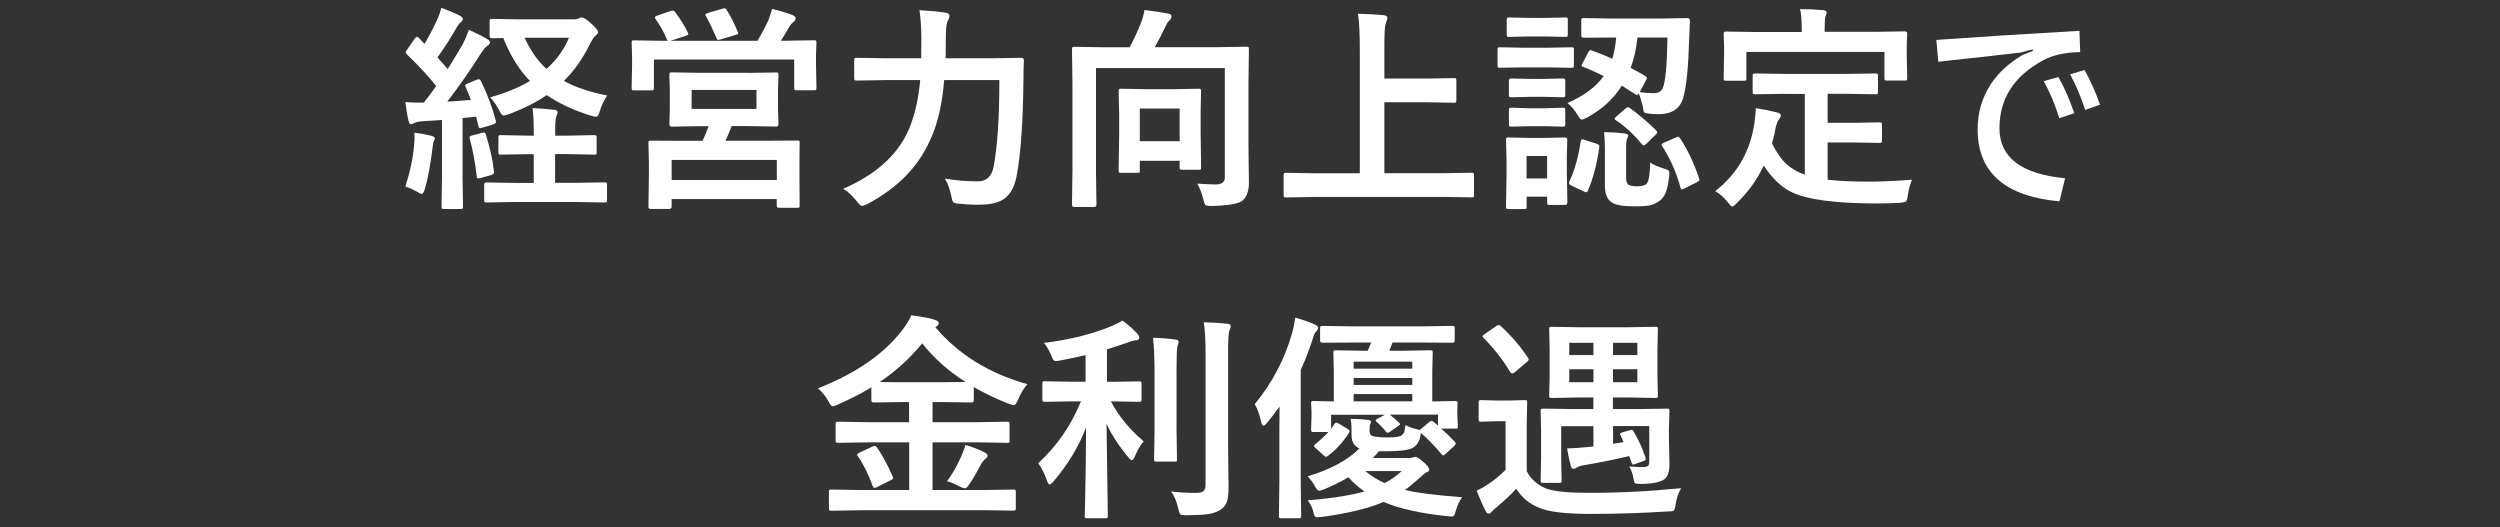 <?xml version="1.0" encoding="utf-8"?>
<!-- Generator: Adobe Illustrator 23.0.6, SVG Export Plug-In . SVG Version: 6.00 Build 0)  -->
<svg version="1.1" id="レイヤー_1" xmlns="http://www.w3.org/2000/svg" xmlns:xlink="http://www.w3.org/1999/xlink" x="0px"
	 y="0px" viewBox="0 0 275 58" style="enable-background:new 0 0 275 58;" xml:space="preserve">
<rect x="0" y="0" width="275" height="58" fill="#333333" stroke="none"/>
<style type="text/css">
	.st0{fill:#FFFFFF;}
</style>
<g>
	<path class="st0" d="M52.92,8.95c0.73,1.5,1.26,2.94,1.61,4.31c0.02,0.07,0.02,0.13,0.02,0.16c0,0.11-0.1,0.2-0.3,0.27l-1.21,0.36
		c-0.1,0.03-0.18,0.05-0.22,0.05c-0.09,0-0.16-0.08-0.19-0.23l-0.26-1.04l-1.49,0.15v6.6l0.05,3.14c0,0.13-0.02,0.2-0.05,0.23
		c-0.03,0.02-0.1,0.04-0.21,0.04h-1.84c-0.13,0-0.2-0.02-0.22-0.05s-0.04-0.11-0.04-0.22l0.05-3.14V13.2l-2.18,0.14
		c-0.41,0.03-0.71,0.1-0.89,0.2c-0.16,0.08-0.28,0.12-0.36,0.12c-0.12,0-0.2-0.14-0.26-0.41c-0.13-0.53-0.24-1.2-0.34-2.02
		c0.56,0.04,1.06,0.06,1.49,0.06c0.16,0,0.34,0,0.55-0.01c0.43-0.54,0.88-1.14,1.35-1.82c-0.91-1.14-1.99-2.3-3.22-3.48
		c-0.09-0.1-0.14-0.18-0.14-0.22c0-0.04,0.05-0.14,0.16-0.3l0.84-1.21c0.09-0.14,0.18-0.21,0.25-0.21c0.05,0,0.12,0.05,0.21,0.14
		l0.62,0.64c0.53-0.9,0.96-1.72,1.3-2.47c0.23-0.48,0.42-0.98,0.55-1.49c0.88,0.33,1.56,0.62,2.04,0.87
		c0.21,0.11,0.32,0.24,0.32,0.39c0,0.09-0.07,0.2-0.22,0.32c-0.16,0.12-0.3,0.31-0.45,0.57c-0.66,1.16-1.37,2.27-2.12,3.3
		c0.74,0.84,1.12,1.26,1.13,1.28c0.38-0.59,0.91-1.48,1.62-2.66c0.23-0.44,0.47-0.99,0.71-1.66c0.92,0.43,1.59,0.77,2.02,1.03
		c0.2,0.11,0.29,0.23,0.29,0.36c0,0.16-0.09,0.28-0.27,0.36c-0.18,0.11-0.44,0.43-0.79,0.96c-1.13,1.79-2.34,3.52-3.63,5.2
		c0.58-0.03,1.45-0.09,2.6-0.19c-0.2-0.54-0.39-1-0.57-1.39c-0.04-0.09-0.06-0.16-0.06-0.2c0-0.07,0.1-0.15,0.29-0.23l0.96-0.39
		c0.12-0.04,0.2-0.06,0.25-0.06C52.76,8.72,52.84,8.8,52.92,8.95z M44.59,20.52c0.53-1.65,0.85-3.18,0.96-4.58
		c0.03-0.33,0.05-0.59,0.05-0.8c0-0.16-0.01-0.35-0.02-0.55c0.57,0.07,1.18,0.18,1.84,0.34c0.27,0.06,0.41,0.16,0.41,0.28
		c0,0.09-0.04,0.21-0.12,0.34c-0.04,0.06-0.09,0.32-0.14,0.79c-0.23,1.86-0.51,3.35-0.84,4.46c-0.11,0.35-0.22,0.53-0.34,0.53
		c-0.08,0-0.22-0.06-0.42-0.19C45.52,20.89,45.07,20.68,44.59,20.52z M53.04,14.61c0.09-0.02,0.16-0.04,0.2-0.04
		c0.08,0,0.15,0.08,0.21,0.25c0.47,1.51,0.76,2.84,0.88,4.01c0.01,0.06,0.01,0.11,0.01,0.13c0,0.14-0.11,0.24-0.32,0.3l-1.15,0.32
		c-0.15,0.03-0.25,0.05-0.29,0.05c-0.08,0-0.13-0.07-0.14-0.22c-0.16-1.48-0.42-2.87-0.77-4.15c-0.02-0.06-0.02-0.11-0.02-0.15
		c0-0.1,0.11-0.18,0.32-0.22L53.04,14.61z M62.45,16.95h-1.39v3.16h2.26l3.16-0.05c0.14,0,0.22,0.02,0.25,0.05
		c0.02,0.02,0.04,0.09,0.04,0.19v1.71c0,0.13-0.02,0.2-0.05,0.22s-0.11,0.04-0.23,0.04l-3.16-0.05h-6.59l-3.21,0.05
		c-0.13,0-0.21-0.02-0.23-0.05s-0.04-0.1-0.04-0.21V20.3c0-0.16,0.09-0.23,0.27-0.23l3.21,0.05h1.97v-3.16h-0.75l-2.87,0.05
		c-0.13,0-0.2-0.02-0.23-0.05c-0.02-0.03-0.04-0.11-0.04-0.22v-1.61c0-0.13,0.02-0.2,0.05-0.23c0.03-0.02,0.11-0.04,0.22-0.04
		l2.87,0.06h0.75v-0.53c0-1.2-0.05-2.04-0.14-2.5c0.65,0.02,1.44,0.08,2.38,0.19c0.26,0.02,0.39,0.11,0.39,0.26
		c0,0.1-0.04,0.25-0.13,0.43c-0.09,0.21-0.14,0.71-0.14,1.49v0.66h1.39l2.88-0.06c0.13,0,0.21,0.02,0.25,0.05
		c0.02,0.03,0.04,0.11,0.04,0.22v1.61c0,0.13-0.01,0.2-0.04,0.23s-0.11,0.04-0.24,0.04L62.45,16.95z M66.79,10.51
		c-0.35,0.51-0.63,1.1-0.83,1.77c-0.11,0.38-0.24,0.57-0.39,0.57c-0.07,0-0.25-0.04-0.55-0.12c-1.88-0.58-3.51-1.34-4.88-2.27
		c-1.11,0.77-2.48,1.46-4.13,2.09c-0.34,0.11-0.54,0.16-0.6,0.16c-0.15,0-0.3-0.17-0.46-0.5c-0.26-0.52-0.6-1.03-1.03-1.51
		c1.66-0.45,3.12-1.05,4.38-1.79c-1.19-1.22-2.17-2.8-2.94-4.73c-0.16,0.01-0.41,0.02-0.74,0.02c-0.18,0.01-0.3,0.01-0.36,0.01
		c-0.07,0-0.12,0-0.15-0.01L53.9,4.15c-0.02-0.02-0.04-0.09-0.04-0.19V2.34c0-0.13,0.02-0.2,0.05-0.22s0.1-0.04,0.21-0.04l3,0.05h6
		c0.23,0,0.42-0.04,0.55-0.12c0.13-0.06,0.23-0.09,0.32-0.09c0.2,0,0.53,0.21,1.01,0.64c0.52,0.47,0.79,0.79,0.79,0.96
		c0,0.13-0.1,0.26-0.29,0.41c-0.16,0.13-0.39,0.47-0.67,1.03c-0.75,1.52-1.68,2.84-2.8,3.94C63.26,9.59,64.85,10.12,66.79,10.51z
		 M62.59,4.15h-4.88c0.6,1.36,1.4,2.5,2.4,3.43C61.22,6.61,62.04,5.46,62.59,4.15z"/>
	<path class="st0" d="M72.29,1.72l1.44-0.5c0.11-0.04,0.2-0.06,0.26-0.06c0.09,0,0.18,0.05,0.27,0.16c0.59,0.79,1.06,1.54,1.39,2.25
		c0.05,0.09,0.07,0.14,0.07,0.18c0,0.05-0.1,0.12-0.29,0.19l-1.68,0.55h9.57c0.59-1,0.99-1.77,1.22-2.31
		c0.17-0.45,0.3-0.84,0.39-1.2c0.84,0.2,1.6,0.43,2.27,0.69c0.21,0.09,0.32,0.2,0.32,0.32c0,0.15-0.07,0.29-0.21,0.41
		c-0.21,0.15-0.38,0.34-0.5,0.57c-0.04,0.05-0.2,0.33-0.49,0.83c-0.16,0.27-0.3,0.5-0.42,0.68h0.48l3.16-0.05
		c0.13,0,0.21,0.02,0.23,0.05s0.04,0.1,0.04,0.21l-0.05,1.28v1.05l0.05,2.64c0,0.13-0.02,0.2-0.05,0.23
		c-0.03,0.02-0.11,0.04-0.22,0.04h-1.91c-0.13,0-0.21-0.02-0.23-0.05s-0.04-0.11-0.04-0.22V6.55H71.93v3.09
		c0,0.14-0.02,0.23-0.05,0.26c-0.03,0.02-0.1,0.04-0.21,0.04h-1.92c-0.13,0-0.21-0.02-0.23-0.06c-0.02-0.03-0.04-0.11-0.04-0.23
		l0.05-2.64V6.14L69.48,4.7c0-0.13,0.02-0.2,0.05-0.22s0.11-0.04,0.22-0.04l3.16,0.05h0.55c-0.05-0.05-0.09-0.11-0.12-0.19
		c-0.3-0.74-0.71-1.48-1.23-2.21C72.06,2,72.04,1.94,72.04,1.9C72.04,1.84,72.12,1.79,72.29,1.72z M82.3,8.02l3.09-0.05
		c0.11,0,0.18,0.02,0.2,0.06c0.02,0.03,0.04,0.11,0.04,0.23l-0.05,1.63V12l0.05,1.65c0,0.18-0.08,0.27-0.23,0.27l-3.09-0.05h-1.83
		c-0.14,0.38-0.36,0.92-0.67,1.61h4.56l3.35-0.02c0.13,0,0.2,0.02,0.22,0.05c0.02,0.02,0.02,0.09,0.02,0.21l-0.02,1.85v1.54
		l0.02,3.5c0,0.12-0.01,0.19-0.04,0.21s-0.09,0.04-0.21,0.04H85.7c-0.17,0-0.26-0.08-0.26-0.25v-0.71H73.88v0.82
		c0,0.17-0.08,0.26-0.25,0.26h-2.04c-0.13,0-0.2-0.02-0.22-0.05s-0.04-0.1-0.04-0.21l0.05-3.56v-1.29l-0.05-2.14
		c0-0.13,0.02-0.2,0.05-0.22s0.1-0.04,0.21-0.04l3.36,0.02h2.33c0.27-0.59,0.5-1.12,0.67-1.61h-0.98l-3.09,0.05
		c-0.16,0-0.25-0.09-0.25-0.27L73.68,12V9.89l-0.05-1.63c0-0.14,0.02-0.23,0.05-0.26c0.02-0.02,0.09-0.04,0.2-0.04l3.09,0.05H82.3z
		 M73.88,17.59v2.21h11.57v-2.21H73.88z M76.08,9.89v2.09h7.13V9.89H76.08z M79.47,0.96c0.09-0.03,0.17-0.05,0.22-0.05
		c0.09,0,0.18,0.07,0.26,0.21c0.44,0.7,0.84,1.5,1.21,2.4c0.03,0.06,0.05,0.11,0.05,0.14c0,0.07-0.11,0.13-0.32,0.19l-1.61,0.48
		c-0.13,0.04-0.22,0.06-0.27,0.06c-0.09,0-0.16-0.08-0.21-0.25c-0.44-1.02-0.82-1.8-1.14-2.36c-0.05-0.08-0.07-0.14-0.07-0.18
		c0-0.05,0.1-0.11,0.29-0.18L79.47,0.96z"/>
	<path class="st0" d="M109.93,8.81h-6.07c-0.19,2.29-0.59,4.22-1.2,5.79c-0.72,1.85-1.73,3.45-3.05,4.78
		c-1.11,1.13-2.51,2.16-4.21,3.07c-0.34,0.14-0.54,0.21-0.57,0.21c-0.13,0-0.32-0.17-0.57-0.5c-0.48-0.63-0.99-1.1-1.51-1.39
		c3.88-1.69,6.36-4.06,7.46-7.13c0.52-1.45,0.86-3.06,1.01-4.83h-3.75l-3.21,0.05c-0.14,0-0.22-0.02-0.25-0.05
		c-0.03-0.03-0.05-0.11-0.05-0.22V6.62c0-0.13,0.02-0.2,0.06-0.22c0.03-0.02,0.11-0.04,0.23-0.04l3.21,0.05h3.87l0.02-2.09
		c0-1.21-0.07-2.28-0.21-3.2c1.25,0.07,2.19,0.16,2.82,0.27c0.32,0.04,0.48,0.15,0.48,0.34c0,0.17-0.07,0.37-0.21,0.6
		c-0.13,0.3-0.19,0.98-0.19,2.04c0,0.9-0.01,1.58-0.02,2.04h5.04l3.28-0.05c0.2,0,0.29,0.1,0.29,0.29c-0.03,0.48-0.05,1.2-0.05,2.16
		c-0.05,4.66-0.3,8.18-0.75,10.54c-0.23,1.21-0.69,2.05-1.39,2.53c-0.6,0.41-1.47,0.63-2.61,0.63c-0.14,0.01-0.29,0.01-0.46,0.01
		c-0.55,0-1.16-0.04-1.84-0.11c-0.39-0.03-0.62-0.09-0.69-0.19c-0.06-0.08-0.13-0.3-0.2-0.67c-0.17-0.8-0.41-1.43-0.7-1.9
		c1.23,0.2,2.43,0.3,3.61,0.3c0.96,0,1.54-0.54,1.75-1.61C109.73,16.01,109.93,12.83,109.93,8.81z"/>
	<path class="st0" d="M131.7,20.2c0.98,0.06,1.65,0.09,2.02,0.09c0.67,0,1.01-0.25,1.01-0.76V7.49h-14.17v11.5l0.05,3.53
		c0,0.16-0.09,0.25-0.26,0.25h-2.17c-0.17,0-0.26-0.08-0.26-0.25l0.05-3.84V9.29l-0.05-3.87c0-0.13,0.02-0.21,0.05-0.23
		s0.11-0.04,0.22-0.04l3.26,0.05h2.81c0.5-0.93,0.92-1.85,1.27-2.75c0.16-0.41,0.29-0.86,0.36-1.35c1.16,0.14,2.06,0.28,2.68,0.41
		c0.2,0.04,0.29,0.14,0.29,0.3c0,0.15-0.06,0.29-0.19,0.41c-0.19,0.16-0.32,0.35-0.41,0.57c-0.41,0.88-0.82,1.68-1.23,2.4h6.82
		l3.23-0.05c0.14,0,0.23,0.02,0.26,0.05c0.02,0.03,0.04,0.11,0.04,0.22l-0.05,3.98v6.5l0.05,4.2c0,0.9-0.23,1.55-0.69,1.97
		c-0.42,0.35-1.56,0.55-3.41,0.6c-0.39,0-0.63-0.04-0.7-0.12c-0.05-0.06-0.13-0.26-0.21-0.6C132.19,21.23,131.97,20.65,131.7,20.2z
		 M125.12,19.01h-1.8c-0.13,0-0.21-0.02-0.23-0.06c-0.02-0.02-0.04-0.09-0.04-0.21l0.06-4.01v-2.06l-0.06-2.64
		c0-0.13,0.02-0.21,0.05-0.23s0.11-0.04,0.22-0.04l2.54,0.05h3.42l2.57-0.05c0.13,0,0.21,0.02,0.23,0.05s0.04,0.11,0.04,0.22
		l-0.05,2.23v2.26l0.05,3.88c0,0.13-0.01,0.2-0.04,0.23s-0.1,0.04-0.23,0.04h-1.79c-0.14,0-0.23-0.02-0.26-0.05
		c-0.02-0.03-0.04-0.11-0.04-0.22v-0.71h-4.38v1.05c0,0.13-0.01,0.2-0.04,0.23S125.24,19.01,125.12,19.01z M125.38,11.94v3.59h4.38
		v-3.59H125.38z"/>
	<path class="st0" d="M144.52,21.67l-3.05,0.05c-0.13,0-0.21-0.02-0.23-0.05s-0.04-0.1-0.04-0.21v-2.19c0-0.13,0.02-0.2,0.05-0.22
		s0.11-0.04,0.22-0.04l3.05,0.05h5.06V5.52c0-1.85-0.07-3.19-0.2-4.01c1.19,0.03,2.13,0.09,2.81,0.16c0.29,0.03,0.43,0.14,0.43,0.32
		c0,0.07-0.06,0.25-0.18,0.55c-0.11,0.3-0.16,1.07-0.16,2.3v3.8h4.7l2.95-0.05c0.13,0,0.2,0.02,0.23,0.05
		c0.02,0.03,0.04,0.1,0.04,0.21v2.19c0,0.13-0.02,0.2-0.06,0.22c-0.02,0.02-0.09,0.04-0.21,0.04l-2.95-0.05h-4.7v7.8h6.55l3.05-0.05
		c0.13,0,0.2,0.02,0.22,0.05s0.04,0.1,0.04,0.21v2.19c0,0.12-0.01,0.19-0.04,0.22s-0.1,0.04-0.22,0.04l-3.05-0.05H144.52z"/>
	<path class="st0" d="M167.54,5.25h2.75l2.57-0.05c0.13,0,0.2,0.02,0.23,0.05c0.02,0.03,0.04,0.1,0.04,0.21v1.71
		c0,0.13-0.02,0.21-0.05,0.25c-0.03,0.02-0.11,0.04-0.22,0.04l-2.57-0.05h-2.75L165,7.45c-0.13,0-0.21-0.02-0.23-0.06
		c-0.02-0.03-0.04-0.11-0.04-0.22V5.46c0-0.13,0.02-0.2,0.05-0.22S164.88,5.2,165,5.2L167.54,5.25z M172.41,22.27
		c0,0.18-0.08,0.27-0.23,0.27h-1.72c-0.13,0-0.21-0.02-0.23-0.05s-0.04-0.11-0.04-0.22v-0.64h-2.26v1.1c0,0.13-0.02,0.2-0.05,0.23
		c-0.03,0.02-0.11,0.04-0.22,0.04h-1.7c-0.14,0-0.23-0.02-0.26-0.05c-0.02-0.03-0.04-0.11-0.04-0.22l0.06-3.55v-1.54l-0.06-2.25
		c0-0.13,0.02-0.21,0.06-0.23c0.03-0.02,0.11-0.04,0.23-0.04l2.19,0.05h1.79l2.24-0.05c0.16,0,0.23,0.09,0.23,0.27l-0.05,1.84v1.66
		L172.41,22.27z M168.19,1.97h1.83l2.18-0.05c0.13,0,0.2,0.02,0.22,0.05s0.04,0.1,0.04,0.21v1.61c0,0.13-0.02,0.21-0.05,0.23
		s-0.1,0.04-0.21,0.04l-2.18-0.05h-1.83l-2.18,0.05c-0.13,0-0.21-0.02-0.23-0.05s-0.04-0.11-0.04-0.22V2.18
		c0-0.13,0.02-0.2,0.05-0.22s0.11-0.04,0.22-0.04L168.19,1.97z M168.28,8.68h1.58l2.02-0.05c0.14,0,0.23,0.02,0.26,0.05
		c0.02,0.02,0.04,0.09,0.04,0.2v1.56c0,0.13-0.02,0.2-0.06,0.22c-0.03,0.02-0.11,0.04-0.23,0.04l-2.02-0.05h-1.58l-2.04,0.05
		c-0.13,0-0.2-0.02-0.23-0.05c-0.02-0.03-0.04-0.1-0.04-0.21V8.88c0-0.16,0.09-0.25,0.27-0.25L168.28,8.68z M168.28,11.91h1.58
		l2.02-0.06c0.14,0,0.23,0.02,0.26,0.05c0.02,0.03,0.04,0.11,0.04,0.22v1.54c0,0.13-0.02,0.21-0.06,0.23
		c-0.03,0.02-0.11,0.04-0.23,0.04l-2.02-0.05h-1.58l-2.04,0.05c-0.13,0-0.2-0.02-0.23-0.05c-0.02-0.03-0.04-0.11-0.04-0.22v-1.54
		c0-0.13,0.02-0.2,0.06-0.23c0.02-0.02,0.09-0.04,0.21-0.04L168.28,11.91z M170.18,17.16h-2.26v2.47h2.26V17.16z M175.15,5.57
		c0.85,0.31,1.59,0.61,2.2,0.89c0.22-0.7,0.36-1.48,0.43-2.33h-0.55l-3.02,0.02c-0.18,0-0.27-0.08-0.27-0.23V2.25
		c0-0.13,0.02-0.2,0.06-0.22c0.02-0.02,0.09-0.04,0.21-0.04l3.02,0.05h5.33l3.04-0.05c0.2,0,0.29,0.1,0.29,0.29l-0.07,1.79
		c-0.1,3.34-0.32,5.57-0.67,6.69c-0.34,1.2-1.25,1.8-2.72,1.8c-0.37,0-0.74-0.02-1.13-0.07c-0.25-0.02-0.4-0.08-0.45-0.16
		c-0.05-0.07-0.1-0.29-0.15-0.66c-0.17-0.67-0.32-1.14-0.43-1.39c-0.07,0.11-0.14,0.16-0.2,0.16c-0.05,0-0.13-0.03-0.21-0.09
		l-1.46-0.93c-0.9,1.44-2.16,2.6-3.79,3.49c-0.32,0.16-0.52,0.25-0.6,0.25c-0.13,0-0.29-0.18-0.5-0.55
		c-0.32-0.52-0.68-0.95-1.09-1.28c1.81-0.78,3.14-1.77,3.98-2.96c-0.79-0.4-1.54-0.74-2.25-1.02c-0.12-0.03-0.18-0.08-0.18-0.14
		c0-0.05,0.04-0.14,0.11-0.26l0.64-1.23c0.08-0.14,0.15-0.21,0.22-0.21C175.01,5.52,175.07,5.54,175.15,5.57z M174.31,15.39
		l1.32,0.42c0.2,0.07,0.3,0.16,0.3,0.26c0,0.03,0,0.07-0.01,0.13c-0.26,1.88-0.68,3.46-1.25,4.76c-0.05,0.13-0.12,0.19-0.19,0.19
		c-0.05,0-0.14-0.03-0.27-0.09l-1.39-0.67c-0.16-0.08-0.23-0.17-0.23-0.27c0-0.05,0.02-0.12,0.07-0.21
		c0.58-1.28,0.98-2.74,1.22-4.37c0.03-0.14,0.08-0.21,0.15-0.21C174.07,15.32,174.16,15.34,174.31,15.39z M181.52,17.88
		c0.35,0.24,0.86,0.46,1.54,0.67c0.27,0.09,0.43,0.16,0.48,0.21c0.06,0.06,0.09,0.16,0.09,0.29c0,0.06-0.01,0.18-0.02,0.34
		c-0.1,0.86-0.24,1.49-0.42,1.89c-0.17,0.38-0.42,0.67-0.75,0.89c-0.34,0.23-0.71,0.38-1.11,0.45c-0.34,0.05-0.84,0.08-1.52,0.08
		c-1.25,0-2.08-0.14-2.5-0.43c-0.52-0.31-0.77-0.93-0.77-1.84v-3.98c0-0.69-0.03-1.33-0.09-1.92c0.84,0.02,1.58,0.07,2.2,0.14
		c0.3,0.04,0.46,0.12,0.46,0.25c0,0.02-0.04,0.13-0.12,0.33c-0.08,0.16-0.12,0.5-0.12,1.01v3.32c0,0.4,0.11,0.66,0.32,0.77
		c0.16,0.09,0.46,0.14,0.88,0.14c0.55,0,0.91-0.1,1.07-0.29C181.37,19.89,181.5,19.13,181.52,17.88z M179.32,11.91
		c0.99,0.72,1.95,1.53,2.86,2.44c0.08,0.09,0.12,0.16,0.12,0.22c0,0.05-0.07,0.14-0.21,0.28l-0.98,0.96c-0.16,0.13-0.26,0.2-0.3,0.2
		s-0.11-0.04-0.18-0.12c-0.88-1.08-1.83-1.96-2.86-2.65c-0.11-0.06-0.16-0.13-0.16-0.19c0-0.05,0.07-0.13,0.21-0.25l0.98-0.86
		c0.13-0.11,0.23-0.16,0.28-0.16S179.21,11.83,179.32,11.91z M183.42,4.13h-3.3c-0.13,1.23-0.38,2.34-0.75,3.34
		c0.51,0.26,1.05,0.56,1.64,0.91c0.1,0.05,0.15,0.11,0.15,0.18c0,0.05-0.04,0.14-0.11,0.29l-0.68,1.28
		c0.48,0.08,0.99,0.12,1.51,0.12s0.87-0.19,1.03-0.57C183.21,8.92,183.38,7.07,183.42,4.13z M184.82,15.23
		c0.8,1.2,1.49,2.65,2.07,4.37c0.02,0.09,0.04,0.14,0.04,0.18c0,0.09-0.1,0.18-0.3,0.28l-1.35,0.67c-0.14,0.07-0.23,0.11-0.28,0.11
		c-0.06,0-0.11-0.07-0.15-0.2c-0.44-1.65-1.11-3.18-2.02-4.58c-0.04-0.06-0.06-0.11-0.06-0.15c0-0.06,0.1-0.14,0.3-0.23l1.27-0.55
		c0.12-0.06,0.2-0.09,0.26-0.09C184.66,15.02,184.73,15.09,184.82,15.23z"/>
	<path class="st0" d="M196.32,10.32l-3.23,0.05c-0.14,0-0.23-0.02-0.26-0.05c-0.02-0.03-0.04-0.11-0.04-0.22V8.34
		c0-0.13,0.02-0.2,0.06-0.22c0.03-0.02,0.11-0.04,0.23-0.04l3.23,0.05h6.77l3.23-0.05c0.13,0,0.2,0.02,0.23,0.05
		c0.02,0.03,0.04,0.1,0.04,0.21v1.76c0,0.13-0.02,0.2-0.05,0.23c-0.03,0.02-0.11,0.04-0.22,0.04l-3.23-0.05h-2.04v3.19h2.93
		l2.75-0.05c0.14,0,0.22,0.02,0.25,0.05c0.03,0.03,0.05,0.1,0.05,0.21v1.76c0,0.11-0.02,0.18-0.05,0.2s-0.11,0.04-0.25,0.04
		l-2.75-0.05h-2.93v4.1c1.23,0.14,2.77,0.21,4.63,0.21c1.21,0,2.76-0.07,4.65-0.21c-0.23,0.55-0.38,1.12-0.46,1.72
		c-0.05,0.38-0.12,0.61-0.21,0.68c-0.07,0.05-0.29,0.1-0.64,0.14c-0.91,0.05-1.86,0.07-2.84,0.07c-4.25-0.02-7.23-0.41-8.93-1.17
		c-1.18-0.52-2.26-1.52-3.23-3c-0.7,1.5-1.67,2.87-2.93,4.1c-0.25,0.27-0.43,0.41-0.53,0.41c-0.09,0-0.25-0.15-0.48-0.46
		c-0.38-0.49-0.85-0.91-1.39-1.24c2.44-1.9,3.88-4.43,4.32-7.58c0.09-0.74,0.14-1.25,0.14-1.54c0.7,0.1,1.46,0.25,2.29,0.46
		c0.3,0.06,0.46,0.17,0.46,0.33c0,0.13-0.07,0.28-0.22,0.46c-0.11,0.13-0.21,0.38-0.32,0.75c-0.11,0.64-0.25,1.27-0.43,1.89
		c0.51,0.98,1.02,1.72,1.54,2.21c0.55,0.52,1.25,0.93,2.07,1.22v-8.89H196.32z M206.36,3.5l3.16-0.05c0.18,0,0.27,0.08,0.27,0.23
		l-0.05,1.25v1.03l0.05,2.64c0,0.13-0.02,0.2-0.06,0.22c-0.02,0.02-0.09,0.04-0.21,0.04h-1.97c-0.13,0-0.2-0.02-0.22-0.05
		s-0.04-0.1-0.04-0.21V5.71h-15.19v2.91c0,0.13-0.02,0.2-0.06,0.22c-0.03,0.02-0.11,0.04-0.23,0.04h-1.95
		c-0.13,0-0.2-0.02-0.22-0.05s-0.04-0.1-0.04-0.21l0.05-2.64V5.16l-0.05-1.46c0-0.16,0.09-0.23,0.26-0.23l3.2,0.05h5.13V3.29
		c0-1.05-0.06-1.82-0.18-2.29c0.8,0,1.66,0.04,2.57,0.12c0.24,0.03,0.36,0.11,0.36,0.25c0,0.08-0.05,0.23-0.14,0.46
		c-0.06,0.14-0.09,0.62-0.09,1.44V3.5H206.36z"/>
	<path class="st0" d="M228.74,3.39l0.08,2.34c-1.67,0.03-3.02,0.33-4.05,0.89c-3.22,1.73-4.83,4.23-4.83,7.49
		c0,3.21,2.41,5.04,7.22,5.5l-0.62,2.54c-6-0.55-9-3.19-9-7.92c0-1.84,0.48-3.49,1.45-4.97c0.84-1.27,2.01-2.34,3.49-3.21l1.15-0.46
		l-0.05-0.16l-1.31,0.35c-2.02,0.24-5.04,0.58-9.06,1.01L213,4.39C217.5,4.07,222.75,3.73,228.74,3.39z M224.81,8.93l1.61-0.46
		c0.63,1.09,1.21,2.41,1.75,3.98l-1.65,0.55C226.06,11.5,225.49,10.14,224.81,8.93z M227.71,8.18l1.59-0.48
		c0.67,1.2,1.24,2.48,1.7,3.82l-1.63,0.57C228.87,10.57,228.32,9.27,227.71,8.18z"/>
	<path class="st0" d="M94.55,56.13l-3.07,0.05c-0.14,0-0.22-0.02-0.25-0.05c-0.03-0.02-0.05-0.09-0.05-0.19v-1.83
		c0-0.13,0.02-0.2,0.06-0.22c0.03-0.02,0.11-0.04,0.23-0.04l3.07,0.05h5.47v-5.24h-4.58l-3.22,0.05c-0.13,0-0.21-0.02-0.25-0.05
		c-0.02-0.03-0.04-0.1-0.04-0.21v-1.8c0-0.13,0.02-0.2,0.05-0.22c0.04-0.02,0.12-0.04,0.23-0.04l3.22,0.05h4.58v-2.21h-0.94
		l-2.95,0.04c-0.17,0-0.26-0.08-0.26-0.25v-1.42c-0.98,0.61-2.2,1.24-3.68,1.9c-0.28,0.13-0.47,0.19-0.57,0.19
		c-0.13,0-0.29-0.18-0.48-0.55c-0.3-0.57-0.69-1.04-1.15-1.42c4.22-1.66,7.32-3.82,9.32-6.46c0.47-0.63,0.79-1.15,0.95-1.58
		c1.2,0.16,2.07,0.32,2.59,0.5c0.29,0.09,0.43,0.21,0.43,0.39c0,0.1-0.08,0.21-0.23,0.34c-0.03,0.03-0.08,0.06-0.14,0.09
		c2.55,3,5.92,5.09,10.13,6.26c-0.41,0.45-0.76,1.02-1.03,1.71c-0.18,0.4-0.33,0.6-0.46,0.6c-0.08,0-0.27-0.05-0.57-0.16
		c-1.39-0.54-2.67-1.15-3.84-1.83v1.44c0,0.16-0.09,0.25-0.26,0.25l-2.98-0.04h-1.3v2.21h4.99l3.21-0.05c0.13,0,0.21,0.02,0.23,0.05
		s0.04,0.1,0.04,0.21v1.8c0,0.18-0.03,0.27-0.09,0.27l-0.18-0.01l-3.21-0.05h-4.99v5.24h5.81l3.09-0.05c0.13,0,0.2,0.02,0.22,0.05
		s0.04,0.1,0.04,0.21v1.83c0,0.16-0.09,0.23-0.26,0.23l-3.09-0.05H94.55z M96.48,49.23c0.63,0.93,1.2,1.99,1.71,3.18
		c0.03,0.08,0.05,0.14,0.05,0.19c0,0.07-0.09,0.15-0.27,0.23l-1.49,0.75c-0.16,0.06-0.27,0.09-0.32,0.09c-0.05,0-0.11-0.07-0.16-0.2
		c-0.51-1.38-1.05-2.47-1.63-3.28c-0.06-0.08-0.09-0.14-0.09-0.19c0-0.05,0.09-0.13,0.28-0.22l1.37-0.64
		c0.14-0.06,0.24-0.09,0.29-0.09C96.3,49.05,96.38,49.11,96.48,49.23z M96.77,42.02c0.3,0.02,1.07,0.02,2.32,0.02h4.8
		c1.24,0,2.02-0.01,2.32-0.02c-1.91-1.22-3.5-2.64-4.77-4.25C100.09,39.42,98.53,40.84,96.77,42.02z M104.17,52.94
		c0.55-0.73,1.07-1.64,1.56-2.72c0.24-0.53,0.39-0.95,0.46-1.27c0.73,0.2,1.4,0.45,2.02,0.76c0.29,0.15,0.43,0.29,0.43,0.41
		c0,0.12-0.1,0.25-0.29,0.39c-0.17,0.14-0.36,0.39-0.55,0.76c-0.44,0.85-0.86,1.56-1.27,2.13c-0.16,0.21-0.29,0.32-0.39,0.32
		c-0.09,0-0.27-0.06-0.55-0.19C105.03,53.23,104.56,53.03,104.17,52.94z"/>
	<path class="st0" d="M117.85,44.15l-2.93,0.05c-0.13,0-0.2-0.02-0.22-0.05s-0.04-0.1-0.04-0.21V42.2c0-0.13,0.02-0.2,0.05-0.22
		s0.1-0.04,0.21-0.04l2.93,0.05h1.56v-2.93c-1.17,0.27-2.11,0.47-2.81,0.6c-0.22,0.04-0.37,0.06-0.45,0.06
		c-0.13,0-0.23-0.05-0.3-0.16c-0.05-0.07-0.13-0.24-0.23-0.52c-0.25-0.56-0.51-1-0.79-1.32c2.81-0.34,5.29-0.96,7.42-1.84
		c0.45-0.19,0.86-0.39,1.22-0.62c0.6,0.43,1.14,0.91,1.62,1.43c0.16,0.19,0.23,0.34,0.23,0.46c0,0.2-0.15,0.29-0.46,0.29
		c-0.15,0.01-0.5,0.11-1.05,0.32c-1.21,0.4-1.89,0.62-2.04,0.67v3.57h0.62l2.91-0.05c0.13,0,0.2,0.02,0.23,0.05
		c0.02,0.03,0.04,0.1,0.04,0.21v1.73c0,0.13-0.02,0.2-0.06,0.22c-0.02,0.02-0.09,0.04-0.21,0.04l-2.91-0.05h-0.19
		c0.85,1.62,2.05,3.08,3.6,4.39c-0.36,0.43-0.68,0.98-0.96,1.65c-0.12,0.29-0.23,0.43-0.33,0.43s-0.24-0.11-0.41-0.34
		c-1.05-1.26-1.84-2.48-2.38-3.67l0.14,10.16c0,0.11-0.02,0.18-0.06,0.2c-0.03,0.02-0.11,0.04-0.22,0.04h-2
		c-0.17,0-0.26-0.08-0.26-0.23c0-0.05,0.01-0.55,0.04-1.52c0.06-2.84,0.1-5.59,0.11-8.27c-0.77,2.07-1.96,4.05-3.57,5.95
		c-0.2,0.23-0.34,0.34-0.43,0.34c-0.12,0-0.22-0.14-0.3-0.41c-0.28-0.79-0.6-1.43-0.96-1.92c2.05-1.88,3.61-4.15,4.7-6.8H117.85z
		 M126.83,37.16c0.95,0.02,1.77,0.09,2.48,0.19c0.23,0.02,0.34,0.11,0.34,0.27c0,0.02-0.05,0.19-0.14,0.53
		c-0.06,0.23-0.09,1.08-0.09,2.57v6.62l0.05,3.18c0,0.12-0.01,0.19-0.04,0.22s-0.1,0.04-0.22,0.04h-2c-0.13,0-0.2-0.02-0.22-0.05
		s-0.04-0.1-0.04-0.21l0.05-3.18v-6.6C126.99,39.23,126.94,38.04,126.83,37.16z M128.82,54.06c0.89,0.11,1.8,0.16,2.74,0.16
		c0.42,0,0.7-0.07,0.84-0.21c0.14-0.13,0.21-0.38,0.21-0.73V38.88c0-1.43-0.06-2.57-0.19-3.43c0.98,0.02,1.84,0.08,2.57,0.16
		c0.26,0.02,0.39,0.11,0.39,0.27c0,0.11-0.05,0.28-0.14,0.5c-0.1,0.19-0.15,1-0.15,2.44v10.14l0.05,4.77c0,0.66-0.07,1.17-0.2,1.51
		s-0.36,0.62-0.67,0.82c-0.36,0.24-0.82,0.41-1.37,0.49c-0.52,0.08-1.31,0.12-2.39,0.13c-0.39,0-0.62-0.04-0.69-0.12
		c-0.07-0.07-0.14-0.29-0.22-0.66C129.42,55.13,129.16,54.52,128.82,54.06z"/>
	<path class="st0" d="M142.46,34.94c0.86,0.23,1.59,0.49,2.18,0.76c0.24,0.11,0.36,0.23,0.36,0.36c0,0.13-0.08,0.27-0.25,0.43
		c-0.13,0.13-0.27,0.46-0.42,1.01c-0.37,1.13-0.79,2.19-1.25,3.19V53.1l0.05,3.64c0,0.13-0.02,0.2-0.06,0.23
		c-0.03,0.02-0.11,0.04-0.22,0.04h-1.91c-0.13,0-0.2-0.02-0.22-0.05s-0.04-0.11-0.04-0.22l0.05-3.64v-5.54
		c0-1.23,0.01-2.18,0.02-2.84c-0.58,0.8-1.03,1.39-1.35,1.77c-0.2,0.23-0.34,0.34-0.42,0.34c-0.09,0-0.18-0.14-0.25-0.41
		c-0.19-0.85-0.43-1.5-0.71-1.96c1.92-2.34,3.29-4.93,4.1-7.78C142.31,36,142.42,35.41,142.46,34.94z M154.6,46.76
		c0.38,0.2,0.77,0.35,1.17,0.43l0.39,0.12c0.02-0.02,0.08-0.08,0.2-0.16l0.86-0.73c0.1-0.09,0.18-0.13,0.25-0.13
		c0.05,0,0.13,0.04,0.23,0.11c0.06,0.06,0.14,0.14,0.25,0.22c0.13,0.1,0.21,0.16,0.23,0.19v-1.2h-5.31c0.36,0.28,0.7,0.57,1.01,0.87
		c0.09,0.09,0.13,0.14,0.13,0.18c0,0.04-0.07,0.11-0.2,0.2l-0.91,0.63c-0.13,0.08-0.21,0.12-0.26,0.12c-0.05,0-0.13-0.05-0.21-0.16
		c-0.33-0.41-0.65-0.74-0.97-1.01c-0.09-0.1-0.14-0.17-0.14-0.2c0-0.05,0.07-0.12,0.22-0.19l0.81-0.43h-5.93v1.56l0.36-0.53
		c0.07-0.11,0.14-0.16,0.22-0.16c0.07,0,0.16,0.04,0.28,0.12l0.96,0.57c0.14,0.09,0.21,0.17,0.21,0.25c0,0.05-0.02,0.11-0.07,0.19
		c-0.64,1.01-1.41,1.85-2.3,2.52c-0.1,0.07-0.17,0.11-0.21,0.11c-0.05,0-0.14-0.05-0.25-0.15l-0.89-0.8c-0.13-0.12-0.2-0.2-0.2-0.26
		c0-0.04,0.05-0.1,0.15-0.18c0.54-0.43,1.02-0.88,1.44-1.34h-1.63c-0.13,0-0.21-0.02-0.23-0.06c-0.02-0.02-0.04-0.09-0.04-0.21
		l0.05-1.56v-0.41l-0.05-0.91c0-0.13,0.02-0.2,0.05-0.22s0.11-0.04,0.22-0.04l2.23,0.05v-3.3l-0.05-2.07c0-0.13,0.02-0.2,0.05-0.22
		s0.11-0.04,0.22-0.04l2.92,0.05h0.59c0.09-0.2,0.22-0.5,0.38-0.9h-2.09l-3.26,0.02c-0.18,0-0.27-0.08-0.27-0.23v-1.36
		c0-0.13,0.02-0.2,0.05-0.22s0.11-0.04,0.22-0.04l3.26,0.05h7.71l3.3-0.05c0.13,0,0.2,0.02,0.23,0.05c0.02,0.03,0.04,0.1,0.04,0.21
		v1.36c0,0.16-0.09,0.23-0.27,0.23l-3.3-0.02h-3.27l-0.36,0.9h1.59l2.89-0.05c0.14,0,0.23,0.02,0.26,0.05
		c0.02,0.03,0.04,0.1,0.04,0.21l-0.05,2.07v3.3l2.54-0.05c0.16,0,0.25,0.09,0.25,0.26l-0.04,0.73v0.41l0.06,1.34
		c0,0.13-0.01,0.21-0.04,0.25s-0.1,0.05-0.23,0.05h-1.56c0.42,0.36,0.93,0.85,1.51,1.46c0.06,0.07,0.09,0.13,0.09,0.18
		c0,0.06-0.05,0.15-0.16,0.26l-0.94,0.86c-0.16,0.13-0.25,0.19-0.29,0.19s-0.1-0.05-0.19-0.16c-0.8-0.95-1.55-1.72-2.26-2.32
		c0,0.03-0.02,0.16-0.05,0.38c-0.12,0.61-0.42,1.04-0.9,1.3c-0.51,0.23-1.45,0.34-2.84,0.34h-0.82c-0.22,0.26-0.44,0.5-0.67,0.74
		h4.01c0.19,0,0.33-0.02,0.43-0.07c0.06-0.03,0.16-0.05,0.28-0.05c0.13,0,0.43,0.2,0.89,0.6c0.4,0.36,0.6,0.63,0.6,0.8
		c0,0.14-0.1,0.23-0.29,0.28c-0.1,0.04-0.35,0.24-0.74,0.6c-0.59,0.54-1.14,0.99-1.65,1.35c1.27,0.32,3.36,0.59,6.29,0.8
		c-0.3,0.42-0.52,0.91-0.68,1.45c-0.08,0.31-0.14,0.5-0.2,0.56c-0.06,0.08-0.17,0.12-0.33,0.12c-0.08,0-0.22-0.01-0.43-0.04
		c-2.91-0.3-5.25-0.82-7.01-1.57c-1.59,0.7-3.84,1.25-6.75,1.65c-0.24,0.02-0.4,0.04-0.48,0.04c-0.16,0-0.27-0.04-0.33-0.13
		c-0.05-0.06-0.09-0.2-0.14-0.41c-0.11-0.48-0.32-0.93-0.63-1.32c2.66-0.22,4.74-0.55,6.25-0.98c-0.66-0.45-1.25-0.97-1.78-1.56
		c-0.91,0.53-1.79,0.97-2.66,1.32c-0.27,0.11-0.46,0.16-0.57,0.16c-0.12,0-0.25-0.14-0.41-0.43c-0.23-0.43-0.51-0.81-0.84-1.15
		c2.49-0.75,4.39-1.77,5.7-3.07c-0.58-0.24-0.87-0.74-0.87-1.49v-0.53c0-0.45-0.03-0.86-0.09-1.24c0.79,0.02,1.43,0.06,1.91,0.12
		c0.21,0.02,0.32,0.09,0.32,0.21c0,0.08-0.03,0.17-0.09,0.27c-0.05,0.06-0.07,0.26-0.07,0.6v0.14c0,0.33,0.14,0.52,0.43,0.59
		c0.4,0.08,0.92,0.12,1.56,0.12c0.84,0,1.36-0.08,1.54-0.23c0.16-0.13,0.26-0.26,0.3-0.39C154.51,47.32,154.55,47.1,154.6,46.76z
		 M155.35,39.78h-6.45v0.77h6.45V39.78z M148.9,42.34h6.45v-0.76h-6.45V42.34z M148.9,44.15h6.45v-0.8h-6.45V44.15z M154.19,51.82
		h-4.01c0.68,0.55,1.39,1,2.13,1.32C152.98,52.8,153.6,52.36,154.19,51.82z"/>
	<path class="st0" d="M184.92,53.7c-0.3,0.51-0.5,1.1-0.6,1.78c-0.06,0.4-0.14,0.63-0.22,0.69c-0.08,0.05-0.3,0.09-0.67,0.09
		c-2.81,0.18-5.65,0.27-8.52,0.27c-2.66,0-4.52-0.22-5.59-0.67c-1.07-0.42-1.91-1.12-2.53-2.1c-0.55,0.59-1.27,1.28-2.18,2.05
		c-0.27,0.22-0.46,0.39-0.55,0.5c-0.1,0.13-0.21,0.19-0.32,0.19c-0.12,0-0.23-0.11-0.33-0.32c-0.27-0.48-0.59-1.22-0.98-2.2
		c0.52-0.25,0.98-0.52,1.38-0.8c0.51-0.32,1.11-0.82,1.8-1.49v-5.36h-0.98l-1.68,0.06c-0.14,0-0.23-0.02-0.26-0.06
		c-0.02-0.03-0.04-0.11-0.04-0.23v-1.83c0-0.13,0.02-0.2,0.06-0.22c0.03-0.02,0.11-0.04,0.23-0.04l1.68,0.05H166l1.72-0.05
		c0.13,0,0.21,0.02,0.23,0.05s0.04,0.1,0.04,0.21l-0.05,2.33v5.23c0.45,0.87,1.16,1.51,2.16,1.92c0.87,0.3,2.35,0.46,4.44,0.46
		C177.94,54.23,181.4,54.05,184.92,53.7z M165.09,35.88c1.15,1.04,2.14,2.2,2.98,3.47c0.06,0.09,0.09,0.16,0.09,0.21
		c0,0.05-0.07,0.14-0.21,0.27l-1.3,1.09c-0.13,0.11-0.23,0.16-0.3,0.16s-0.14-0.05-0.22-0.14c-0.83-1.38-1.8-2.63-2.92-3.75
		c-0.09-0.09-0.13-0.15-0.13-0.2c0-0.06,0.07-0.14,0.22-0.23l1.27-0.88c0.1-0.09,0.19-0.13,0.27-0.13
		C164.92,35.75,165.01,35.79,165.09,35.88z M180.7,51.38c0.3,0,0.49-0.05,0.59-0.14c0.09-0.09,0.13-0.28,0.13-0.55v-3.82h-3.98v1.95
		l1.15-0.19c-0.04-0.09-0.09-0.22-0.16-0.38c-0.07-0.14-0.12-0.24-0.14-0.3c-0.05-0.09-0.08-0.16-0.08-0.21
		c0-0.07,0.08-0.13,0.25-0.18l0.89-0.26c0.06-0.02,0.11-0.02,0.14-0.02c0.08,0,0.15,0.06,0.21,0.19c0.52,0.87,0.95,1.81,1.3,2.84
		c0.02,0.08,0.04,0.14,0.04,0.18c0,0.09-0.09,0.17-0.27,0.23l-0.94,0.33c-0.09,0.04-0.15,0.06-0.19,0.06
		c-0.06,0-0.12-0.08-0.18-0.25c-0.13-0.39-0.21-0.62-0.25-0.69c-1.52,0.36-3.16,0.69-4.95,1c-0.36,0.05-0.63,0.14-0.82,0.27
		c-0.16,0.09-0.27,0.14-0.35,0.14c-0.15,0-0.25-0.13-0.32-0.39c-0.16-0.61-0.29-1.23-0.39-1.86c0.77-0.02,1.55-0.08,2.33-0.16
		l0.57-0.06v-2.23h-3.55v3.71l0.05,2.26c0,0.12-0.01,0.19-0.04,0.22s-0.1,0.05-0.22,0.05h-1.75c-0.14,0-0.23-0.02-0.26-0.06
		c-0.02-0.02-0.04-0.09-0.04-0.21l0.05-2.36v-3.07l-0.05-2.2c0-0.13,0.02-0.21,0.06-0.23c0.03-0.02,0.11-0.04,0.23-0.04l3.26,0.05
		h2.25v-1.28h-1.51l-3.09,0.06c-0.13,0-0.2-0.02-0.22-0.05s-0.04-0.11-0.04-0.22l0.05-2.11v-3.08l-0.05-2.11
		c0-0.13,0.02-0.2,0.05-0.22s0.1-0.04,0.21-0.04l3.09,0.05h5.29l3.05-0.05c0.13,0,0.21,0.02,0.23,0.05s0.04,0.1,0.04,0.21
		l-0.05,2.11v3.08l0.05,2.11c0,0.13-0.02,0.21-0.05,0.23s-0.11,0.04-0.22,0.04l-3.05-0.06h-1.63v1.28h2.66l3.29-0.05
		c0.13,0,0.21,0.02,0.23,0.05s0.04,0.11,0.04,0.22l-0.06,2.04v0.76l0.06,3.06c0,0.8-0.19,1.36-0.57,1.65
		c-0.47,0.32-1.3,0.49-2.51,0.5c-0.4,0-0.63-0.02-0.7-0.07s-0.12-0.18-0.15-0.41c-0.1-0.59-0.27-1.07-0.49-1.44
		C179.77,51.36,180.26,51.38,180.7,51.38z M172.62,39.06h2.66v-1.35h-2.66V39.06z M172.62,42.04h2.66v-1.42h-2.66V42.04z
		 M180.11,37.71h-2.68v1.35h2.68V37.71z M180.11,42.04v-1.42h-2.68v1.42H180.11z"/>
</g>
</svg>
